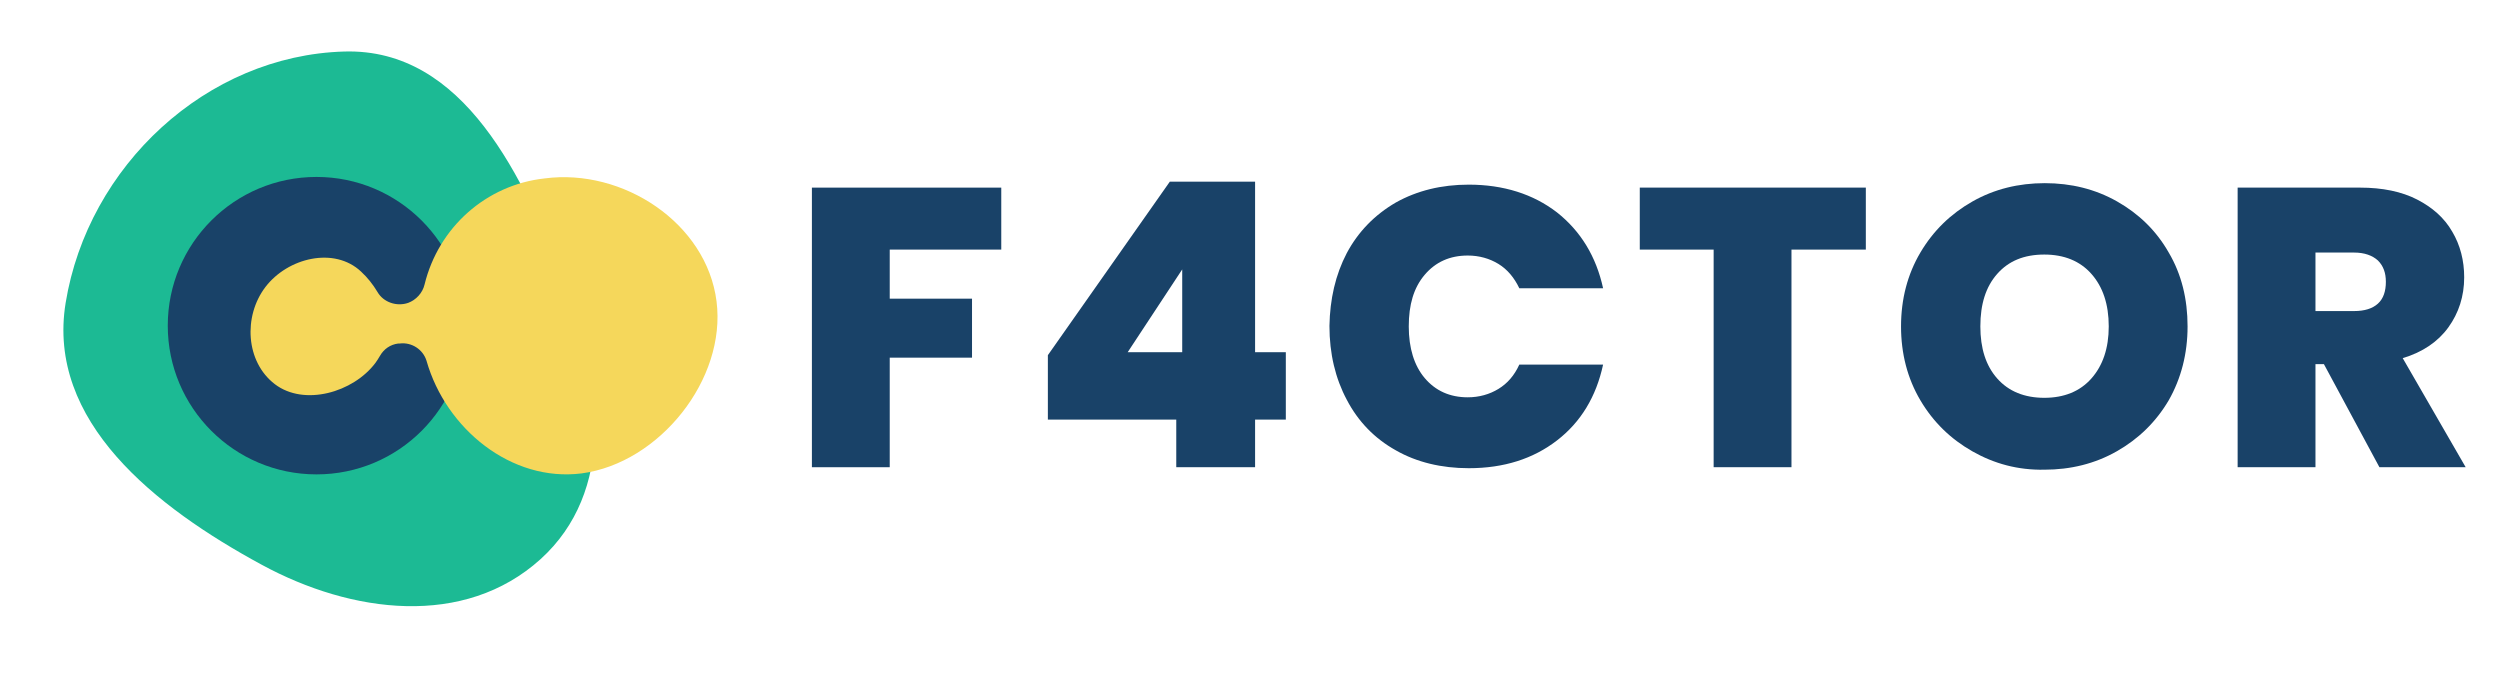 <?xml version="1.0" encoding="utf-8"?>
<!-- Generator: Adobe Illustrator 26.0.1, SVG Export Plug-In . SVG Version: 6.00 Build 0)  -->
<svg version="1.1" id="Laag_1" xmlns="http://www.w3.org/2000/svg" xmlns:xlink="http://www.w3.org/1999/xlink" x="0px" y="0px"
	 viewBox="0 0 504.3 139.4" style="enable-background:new 0 0 504.3 139.4;" xml:space="preserve">
<style type="text/css">
	.st0{enable-background:new    ;}
	.st1{fill:#194268;}
	.st2{fill:#1CBA94;}
	.st3{fill:#F5D75B;}
</style>
<g transform="translate(-755.367 -264.341)">
	<g transform="translate(1006.767 291.35)">
		<g transform="translate(-92.124 -16.762)">
			<g class="st0">
				<path class="st1" d="M42.7,27.6v12.5H20.2V50h16.6v11.9H20.2V84H4.5V27.6H42.7z"/>
				<path class="st1" d="M52.1,74.4v-13l24.6-35h17.2v34.4h6.2v13.6h-6.2V84H78v-9.6H52.1z M79.2,44.1l-11,16.7h11V44.1z"/>
				<path class="st1" d="M112.4,40.8c2.3-4.3,5.6-7.7,9.9-10.2c4.3-2.4,9.2-3.6,14.7-3.6c7,0,13,1.9,17.8,5.6
					c4.8,3.8,7.9,8.9,9.3,15.3h-16.9c-1-2.1-2.4-3.8-4.2-4.9c-1.8-1.1-3.9-1.7-6.2-1.7c-3.6,0-6.5,1.3-8.7,3.9
					c-2.2,2.6-3.2,6-3.2,10.4c0,4.4,1.1,7.9,3.2,10.4c2.2,2.6,5.1,3.9,8.7,3.9c2.3,0,4.4-0.6,6.2-1.7c1.8-1.1,3.2-2.7,4.2-4.9h16.9
					c-1.4,6.5-4.5,11.6-9.3,15.3s-10.7,5.6-17.8,5.6c-5.5,0-10.5-1.2-14.7-3.6c-4.3-2.4-7.6-5.8-9.9-10.2c-2.3-4.3-3.5-9.3-3.5-14.9
					C109,50.1,110.1,45.2,112.4,40.8z"/>
				<path class="st1" d="M217.1,27.6v12.5h-15V84h-15.7V40.1h-14.9V27.6H217.1z"/>
				<path class="st1" d="M238.6,80.8c-4.4-2.5-7.9-5.9-10.5-10.3c-2.6-4.4-3.9-9.4-3.9-14.9c0-5.5,1.3-10.5,3.9-14.9
					c2.6-4.4,6.1-7.8,10.5-10.3c4.4-2.5,9.3-3.7,14.6-3.7c5.3,0,10.2,1.2,14.6,3.7c4.4,2.5,7.9,5.9,10.4,10.3
					c2.6,4.4,3.8,9.4,3.8,14.9c0,5.5-1.3,10.5-3.8,14.9c-2.6,4.4-6.1,7.8-10.5,10.3c-4.4,2.5-9.3,3.7-14.6,3.7
					C247.8,84.6,243,83.3,238.6,80.8z M262.6,66.1c2.3-2.6,3.5-6.1,3.5-10.5c0-4.5-1.2-8-3.5-10.6c-2.3-2.6-5.5-3.9-9.5-3.9
					c-4.1,0-7.2,1.3-9.5,3.9c-2.3,2.6-3.4,6.1-3.4,10.6c0,4.4,1.1,7.9,3.4,10.5c2.3,2.6,5.5,3.9,9.5,3.9
					C257.1,70,260.3,68.7,262.6,66.1z"/>
				<path class="st1" d="M320.7,84l-11.2-20.8h-1.7V84h-15.7V27.6h24.7c4.5,0,8.4,0.8,11.5,2.4c3.1,1.6,5.5,3.7,7.1,6.5
					c1.6,2.7,2.4,5.8,2.4,9.2c0,3.8-1.1,7.2-3.2,10.1c-2.1,2.9-5.2,5-9.2,6.2l12.7,22H320.7z M307.8,52.5h7.8c2.1,0,3.7-0.5,4.8-1.5
					c1.1-1,1.6-2.5,1.6-4.4c0-1.8-0.5-3.2-1.6-4.3c-1.1-1-2.7-1.6-4.8-1.6h-7.8V52.5z"/>
			</g>
		</g>
	</g>
	<g transform="translate(754.909 264.534)">
		<path class="st2" d="M13.7,60.9C18.2,33.3,42.1,11,69.9,10.2c24.1-0.7,36.2,25.2,44.9,47.8c7.3,18.9,9.7,41-5.3,54.6
			c-15.4,13.9-38.1,11-56.3,1.1C31.8,102.1,9.8,84.8,13.7,60.9"/>
		<circle class="st1" cx="64.3" cy="65.5" r="30"/>
		<path class="st3" d="M145,60.6c-2-15.8-18.9-26.9-34.7-24.8c-11.8,1.3-21.4,9.9-24.2,21.4c-0.4,1.7-1.7,3.1-3.3,3.7l0,0
			c-2.3,0.8-5-0.1-6.2-2.2c-0.9-1.5-2-2.9-3.3-4.1c-5.4-5.1-14.8-2.8-19.3,3.1s-4,15.1,1.9,19.6S71.7,79,76.2,73
			c0.3-0.4,0.6-0.9,0.9-1.4c0.8-1.4,2.1-2.3,3.7-2.5l0.3,0c2.4-0.3,4.7,1.2,5.4,3.5c3.9,13.7,17.1,24.5,31.3,22.7
			C133.5,93.2,147,76.3,145,60.6z"/>
	</g>
</g>
</svg>
